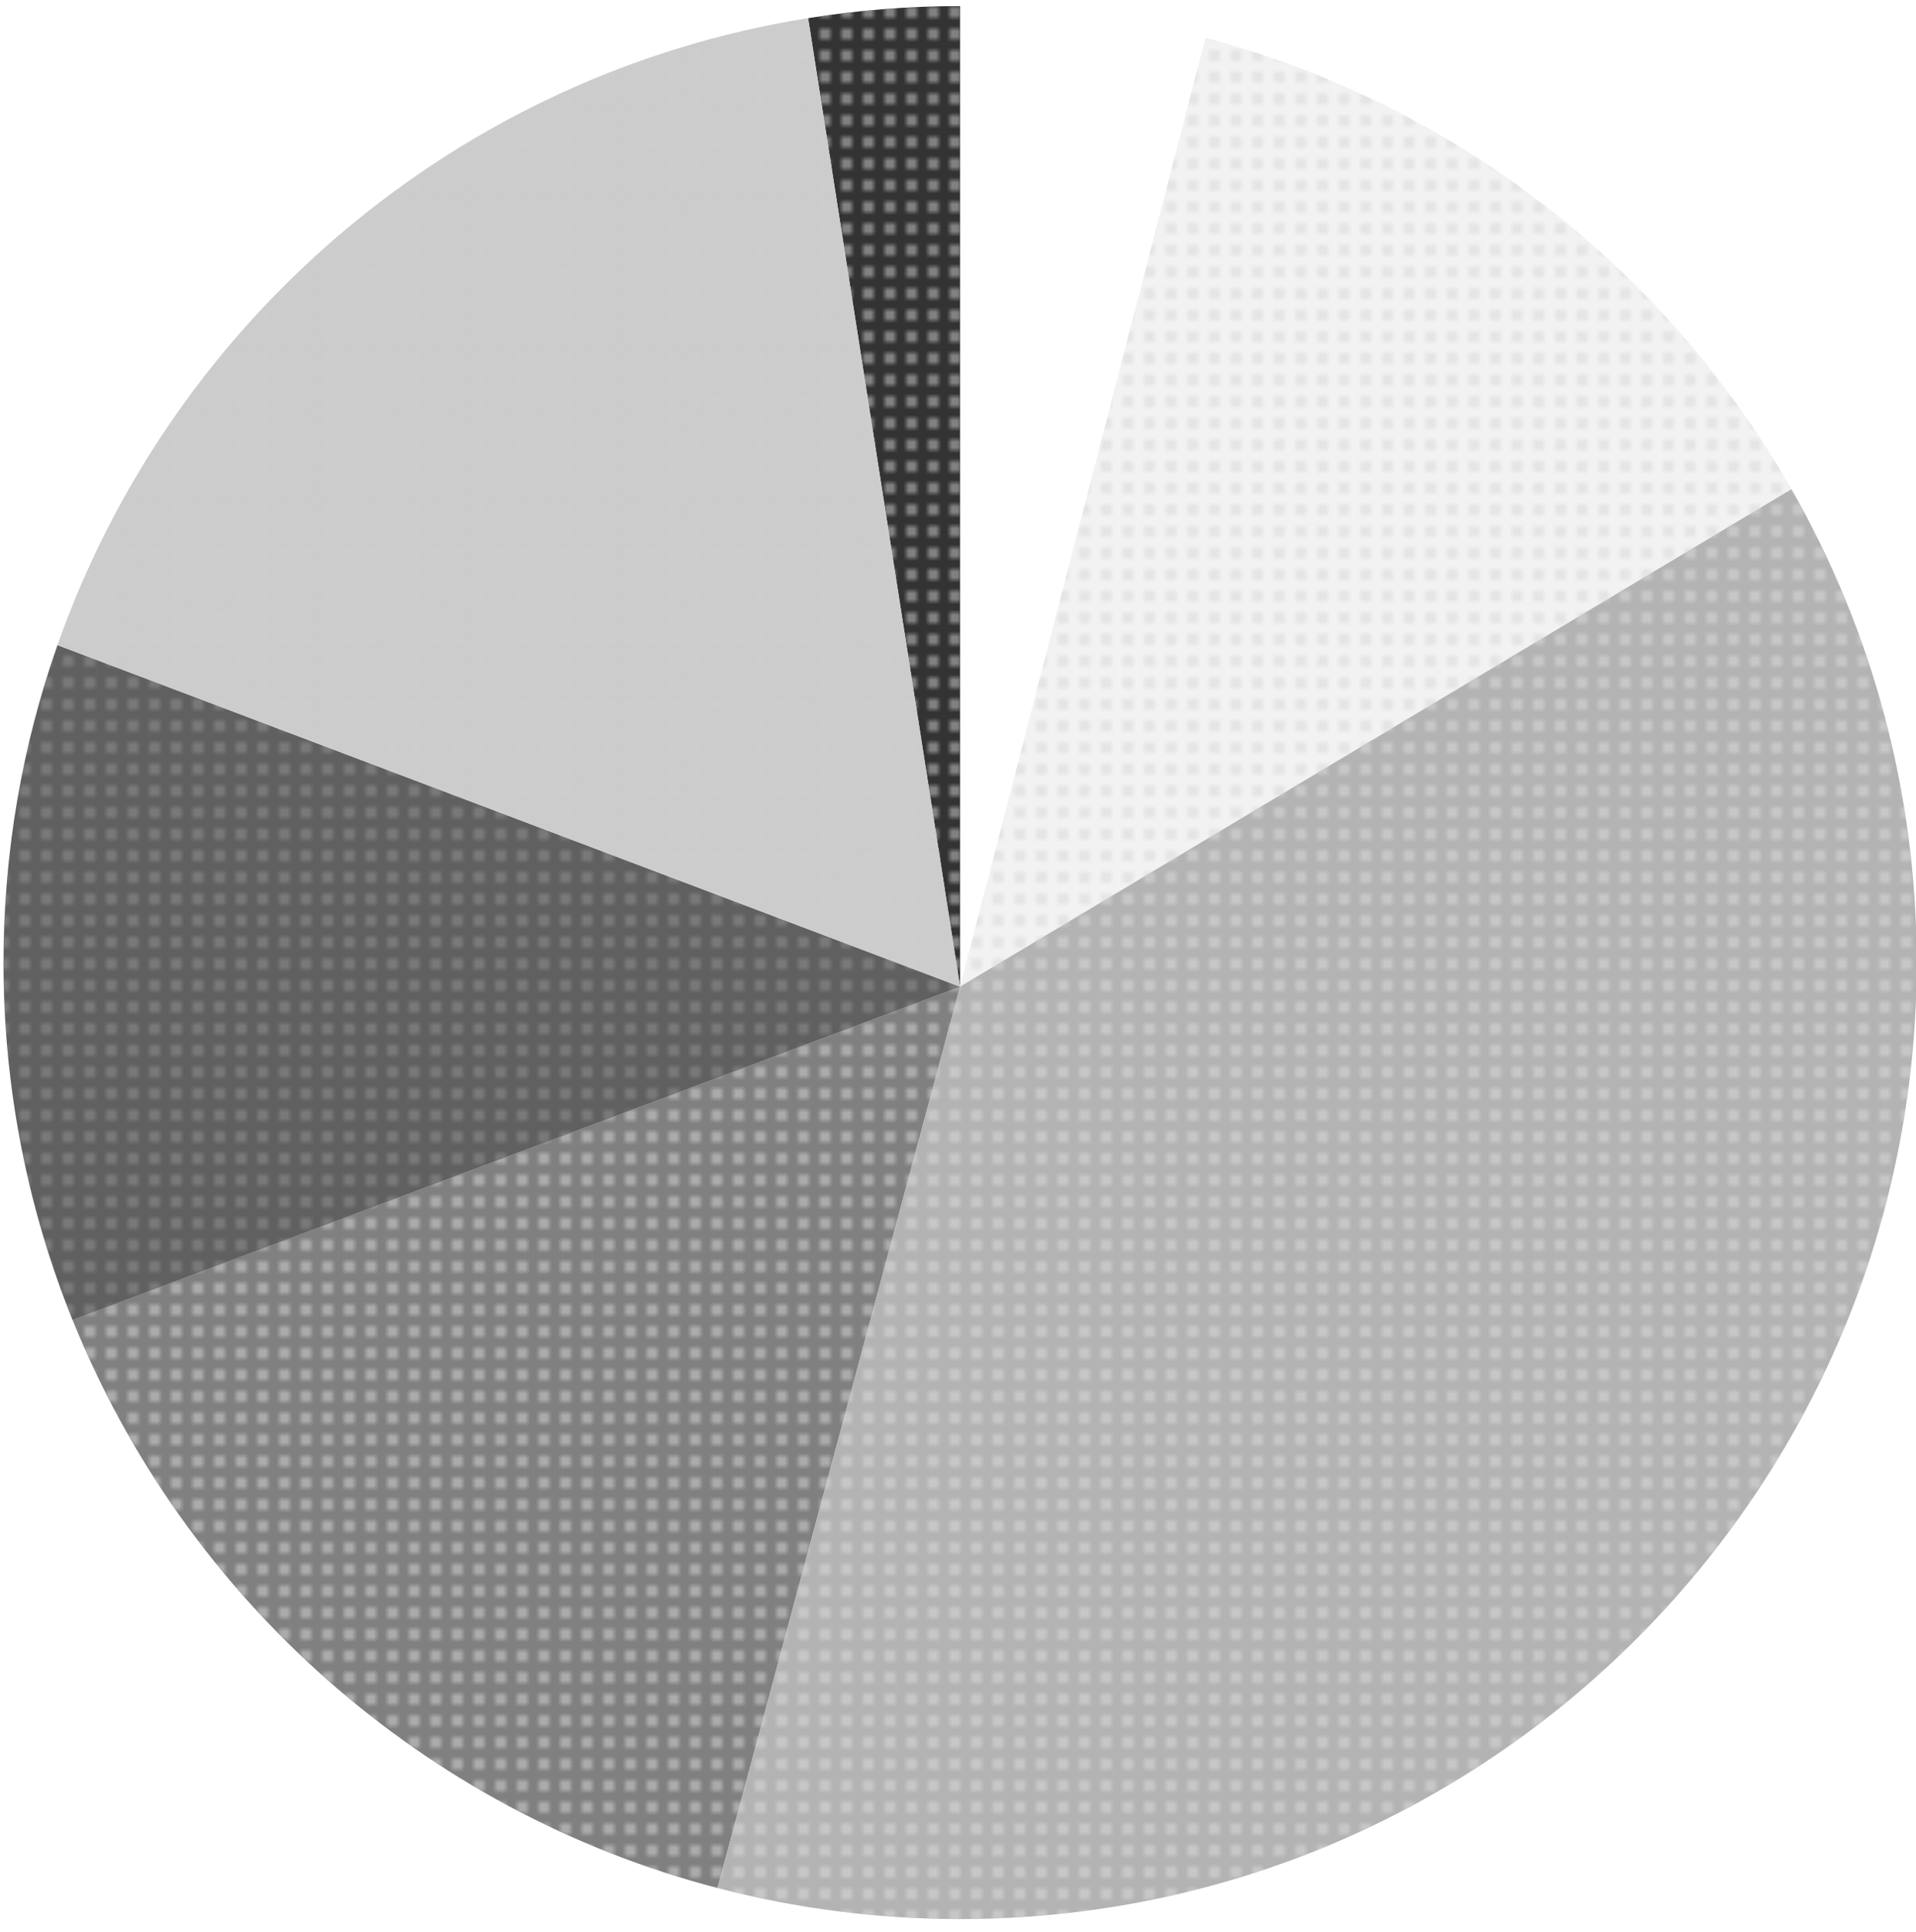 <?xml version="1.0" encoding="UTF-8"?>
<svg id="_レイヤー_1" data-name="レイヤー 1" xmlns="http://www.w3.org/2000/svg" xmlns:xlink="http://www.w3.org/1999/xlink" viewBox="0 0 230.34 232.24">
  <defs>
    <style>
      .cls-1 {
        fill: none;
      }

      .cls-2 {
        opacity: .6;
      }

      .cls-2, .cls-3, .cls-4, .cls-5 {
        fill: url(#_新規パターン);
      }

      .cls-3 {
        opacity: .45;
      }

      .cls-4 {
        opacity: .3;
      }

      .cls-6 {
        fill: #f2f2f2;
      }

      .cls-7 {
        fill: #fff;
      }

      .cls-8 {
        fill: #b3b3b3;
      }

      .cls-9 {
        fill: #333;
      }

      .cls-10 {
        fill: #ccc;
      }

      .cls-11 {
        fill: #e0e0e0;
      }

      .cls-12 {
        fill: gray;
      }

      .cls-13 {
        fill: #606060;
      }
    </style>
    <pattern id="_新規パターン" data-name="新規パターン" x="0" y="0" width="4" height="4" patternTransform="translate(-8744.66 -3494.25) scale(.65)" patternUnits="userSpaceOnUse" viewBox="0 0 4 4">
      <g>
        <rect class="cls-1" width="4" height="4"/>
        <circle class="cls-11" cx="2" cy="2" r="1"/>
      </g>
    </pattern>
  </defs>
  <path class="cls-7" d="m144.93,4.55c-9.42-2.49-19.3-3.83-29.5-3.83v117.9L144.93,4.55Z"/>
  <path class="cls-6" d="m115.42,118.63l99.95-59.81c-15.08-26.43-40.34-46.3-70.45-54.27l-29.5,114.08Z"/>
  <path class="cls-5" d="m115.42,118.63l99.95-59.81c-15.08-26.43-40.34-46.3-70.45-54.27l-29.5,114.08Z"/>
  <path class="cls-12" d="m86.26,226.99l29.16-108.36L8.72,158.68c13.47,33.43,42.19,59.07,77.54,68.31Z"/>
  <path class="cls-2" d="m86.26,226.99l29.16-108.36L8.72,158.68c13.47,33.43,42.19,59.07,77.54,68.31Z"/>
  <path class="cls-8" d="m86.26,226.99c9.31,2.43,19.08,3.73,29.16,3.73,63.51,0,115-51.49,115-115,0-20.7-5.47-40.13-15.05-56.91l-99.95,59.81-29.16,108.36Z"/>
  <path class="cls-5" d="m86.26,226.99c9.31,2.43,19.08,3.73,29.16,3.73,63.51,0,115-51.49,115-115,0-20.7-5.47-40.13-15.05-56.91l-99.95,59.81-29.16,108.36Z"/>
  <path class="cls-9" d="m115.42,118.63V.73c-6.22,0-12.32.5-18.27,1.45l18.27,116.45Z"/>
  <path class="cls-5" d="m115.42,118.63V.73c-6.22,0-12.32.5-18.27,1.45l18.27,116.45Z"/>
  <path class="cls-13" d="m6.91,77.56C2.71,89.5.42,102.35.42,115.73c0,15.19,2.95,29.69,8.3,42.96l106.7-40.06L6.91,77.56Z"/>
  <path class="cls-3" d="m6.91,77.56C2.71,89.5.42,102.35.42,115.73c0,15.19,2.95,29.69,8.3,42.96l106.7-40.06L6.91,77.56Z"/>
  <path class="cls-10" d="m6.91,77.56l108.51,41.07L97.15,2.18C55.13,8.89,20.7,38.36,6.91,77.56Z"/>
  <path class="cls-4" d="m6.91,77.56l108.51,41.07L97.15,2.18C55.13,8.89,20.7,38.36,6.91,77.56Z"/>
</svg>